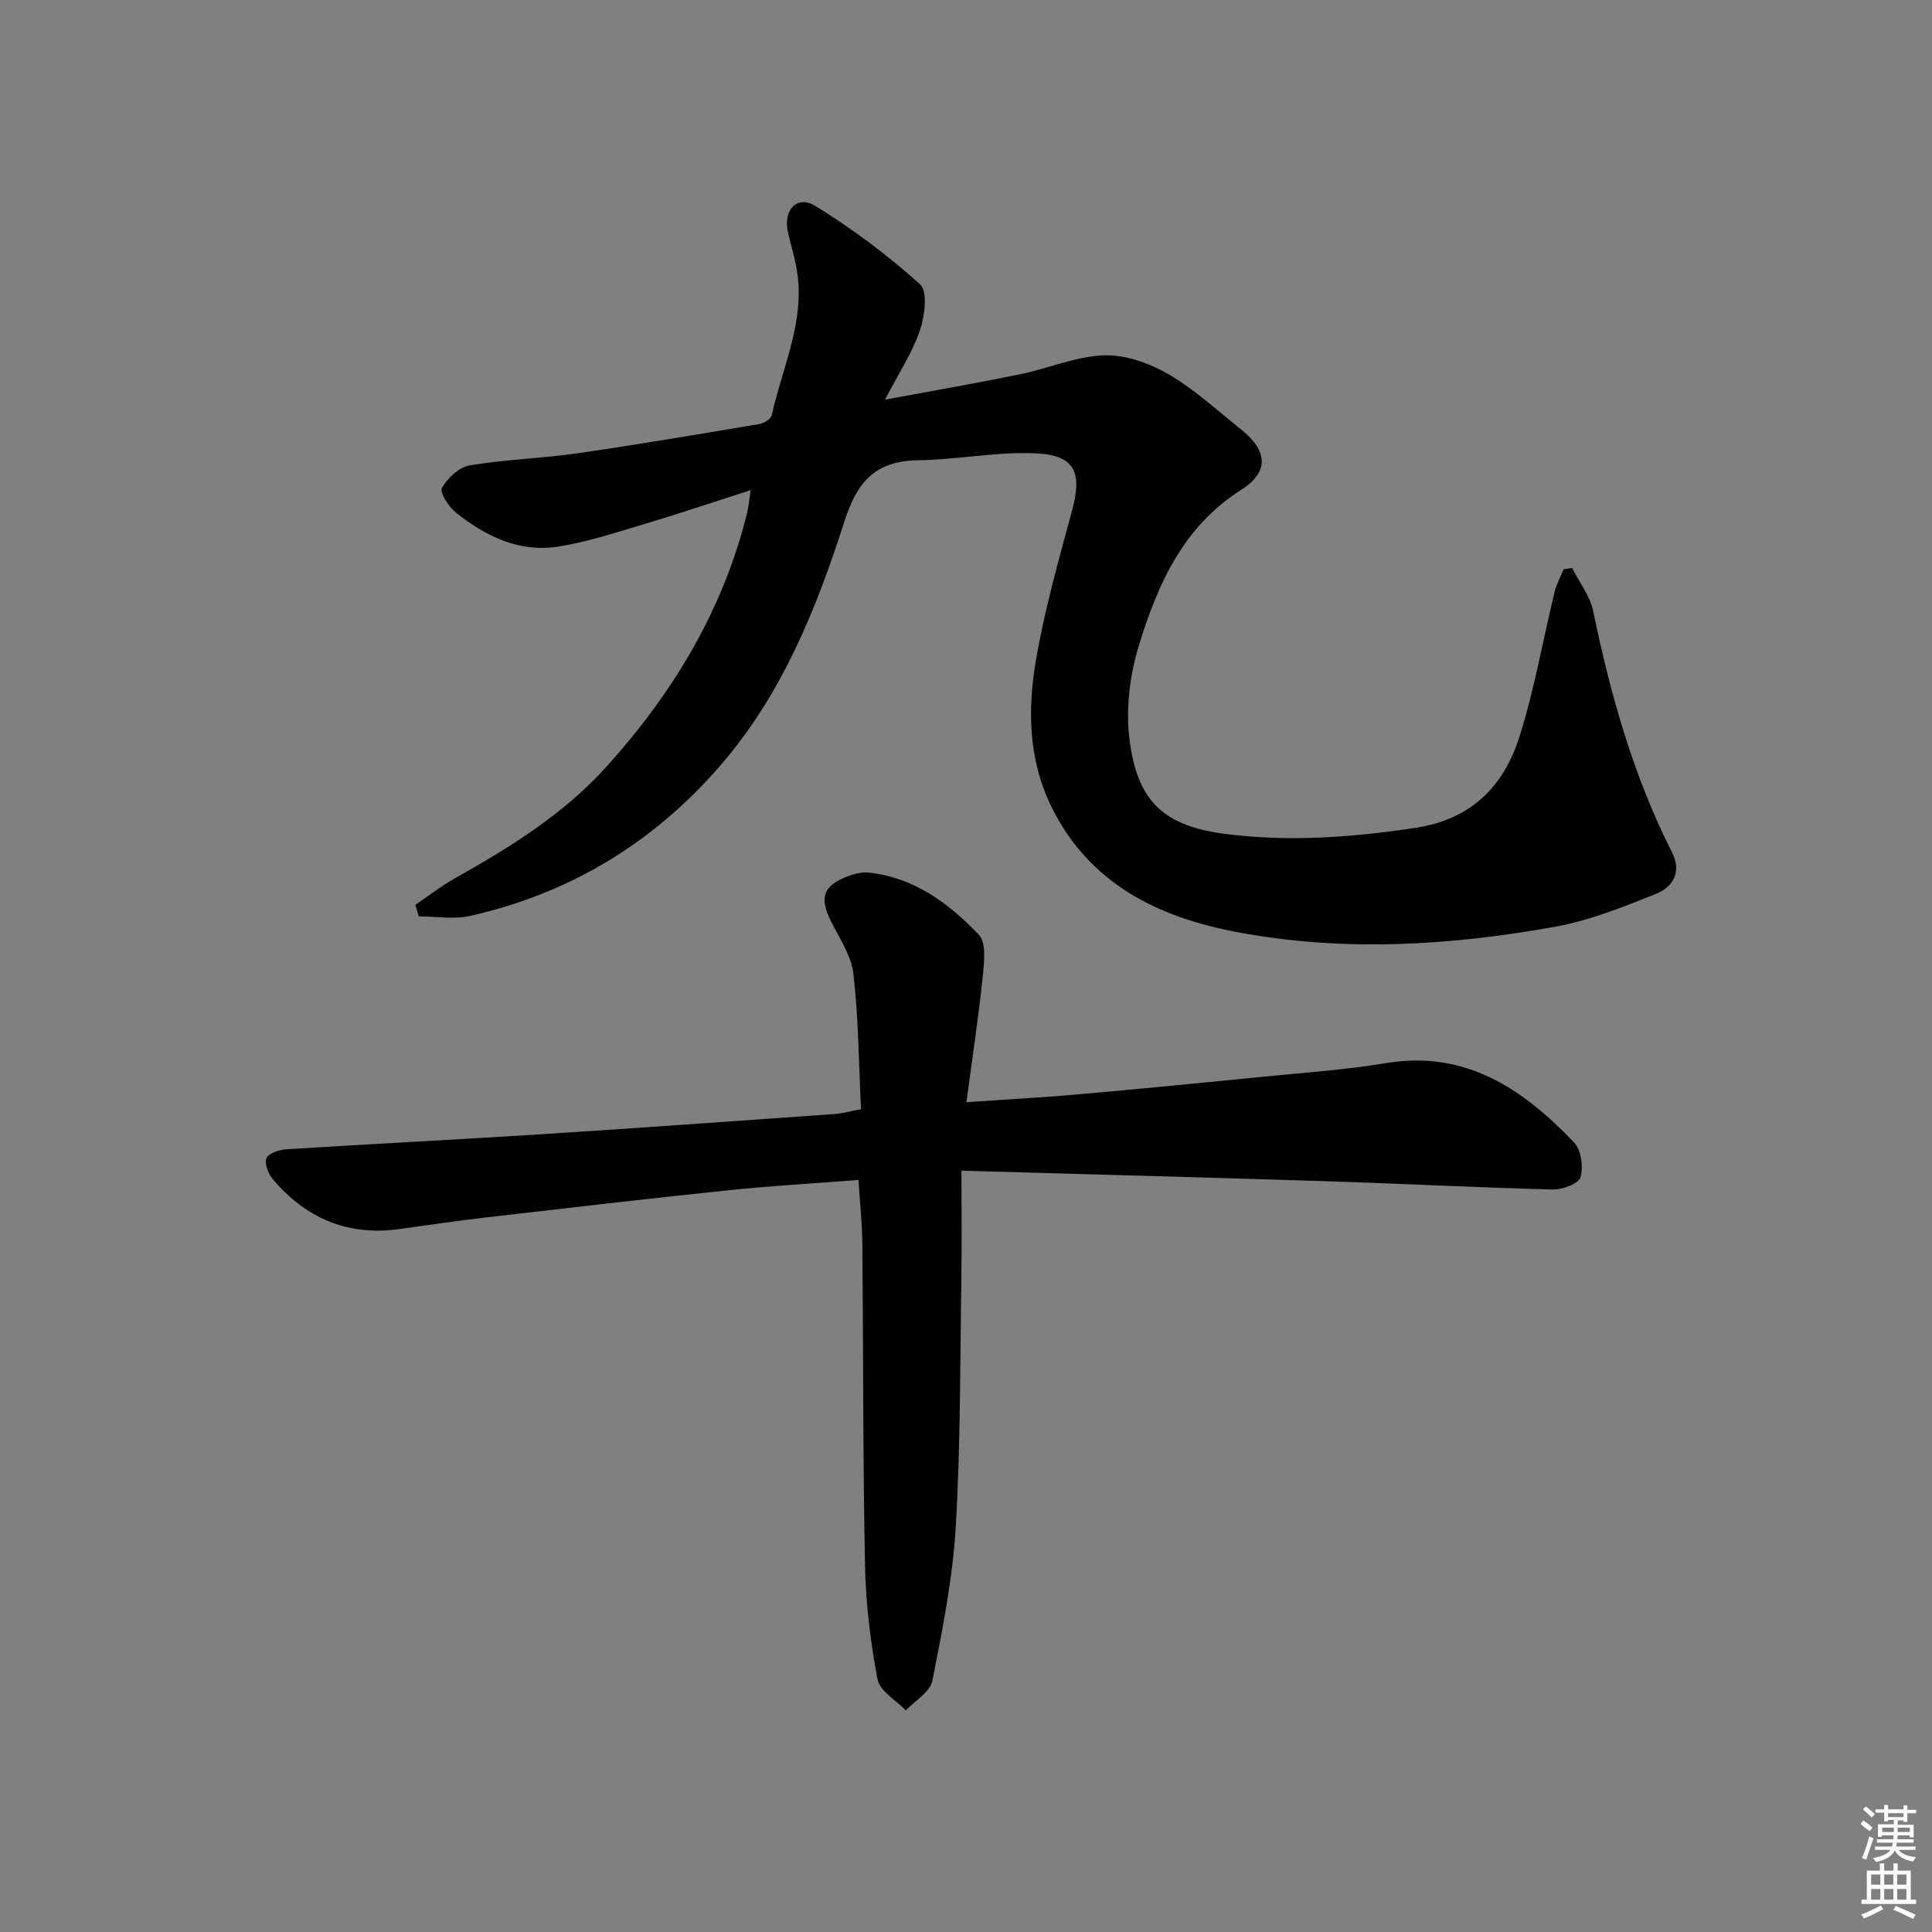<svg enable-background="new 0 0 400 400" viewBox="0 0 400 400" xmlns="http://www.w3.org/2000/svg"><rect x="0" y="0" width="400" height="400" fill="#808080" stroke="none"/><path d="m86 187.34c2.76-1.87 5.4-3.95 8.3-5.57 11.37-6.37 22.4-13.23 31.22-22.99 13.81-15.28 24.22-32.5 29.19-52.7.27-1.11.36-2.26.72-4.61-7.7 2.47-14.66 4.83-21.7 6.93-6.01 1.79-12.02 3.8-18.18 4.77-8.03 1.26-15.01-2.14-21.15-7.04-1.49-1.19-3.41-4.18-2.9-5.09 1.14-2.04 3.52-4.31 5.7-4.68 7.35-1.24 14.88-1.44 22.27-2.5 12.65-1.82 25.25-3.97 37.85-6.09.93-.16 2.31-1.07 2.48-1.86 2.2-9.96 6.98-19.49 5.16-30.12-.45-2.6-1.25-5.15-1.83-7.73-1.02-4.57 1.88-7.76 5.65-5.43 7.69 4.73 15.03 10.2 21.72 16.25 1.62 1.46.96 6.6-.06 9.57-1.57 4.6-4.35 8.79-7.21 14.3 10.16-1.9 19.08-3.44 27.94-5.26 5.84-1.2 11.57-3.71 17.41-3.92 4.42-.16 9.39 1.62 13.32 3.9 5.42 3.15 10.14 7.52 15.08 11.47 5.44 4.35 5.88 8.73 0 12.47-12.05 7.64-17.28 19.55-21.16 32.14-1.9 6.17-2.78 13.2-1.97 19.56 1.63 12.93 7.19 17.97 20.1 19.58 13.08 1.63 26.11.69 39.19-1.31 11.6-1.77 18.24-8.7 21.48-18.95 3.08-9.76 4.83-19.94 7.25-29.91.39-1.61 1.23-3.11 1.86-4.66.59-.09 1.17-.17 1.76-.26 1.49 2.96 3.71 5.78 4.36 8.91 3.57 17.3 8.32 34.17 16.34 50 2.05 4.06.14 7.17-3.35 8.56-6.74 2.69-13.62 5.48-20.71 6.77-21.88 3.96-43.98 5.29-65.98 1.15-16.4-3.08-30.69-10.04-38.52-26.07-4.72-9.68-4.9-20.08-3.14-30.29 1.8-10.43 4.69-20.68 7.46-30.91 2.15-7.91.65-11.48-7.5-11.86-8.06-.38-16.2 1.32-24.31 1.43-8.77.11-12.63 4.29-15.28 12.56-5.83 18.2-12.96 35.96-25.81 50.75-13.89 15.99-31.09 26.36-51.67 31.02-3.4.77-7.11.11-10.68.11-.25-.81-.47-1.6-.7-2.39z" fill="#010100"/><path d="m178.26 229.64c-.46-9.5-.52-18.82-1.57-28.03-.43-3.76-2.88-7.34-4.65-10.88-2.43-4.86-1.64-7.36 3.42-9.28 1.37-.52 2.95-.94 4.37-.79 9.42 1 16.63 6.36 22.83 12.87 1.56 1.64 1.11 5.67.82 8.53-.87 8.38-2.14 16.72-3.39 26.14 8.57-.59 15.95-.99 23.31-1.64 12.74-1.13 25.46-2.37 38.19-3.64 8.43-.84 16.91-1.41 25.25-2.8 16.61-2.78 28.5 5.36 39.06 16.42 1.47 1.54 1.95 5.05 1.32 7.2-.39 1.33-3.74 2.58-5.73 2.53-15.3-.38-30.58-1.19-45.88-1.68-25.1-.8-50.21-1.46-76.55-2.21 0 8.14.09 15.23-.02 22.32-.27 17.14-.15 34.3-1.16 51.4-.63 10.7-2.76 21.35-4.85 31.9-.46 2.31-3.59 4.1-5.49 6.13-2.03-2.13-5.4-4.01-5.86-6.45-1.48-7.79-2.43-15.78-2.59-23.71-.44-22.15-.34-44.31-.55-66.46-.04-4.28-.51-8.55-.8-13.21-9.15.71-18.05 1.21-26.91 2.13-16.84 1.75-33.66 3.71-50.48 5.66-5.94.69-11.86 1.58-17.78 2.39-10.63 1.45-19.25-2.28-26.07-10.32-.95-1.12-1.82-3.32-1.33-4.38s2.7-1.75 4.2-1.84c17.42-1.1 34.86-1.97 52.29-3.08 20.41-1.3 40.8-2.78 61.2-4.22 1.61-.12 3.19-.58 5.4-1z" fill="#010100"/><g fill="#fbfcfa"><path d="m385.2 377.6.6-.7c.6.4 1.3.9 1.9 1.5l-.6.7c-.8-.5-1.4-1-1.9-1.5zm.3 7.1c.6-1.4 1.1-2.9 1.5-4.5.3.1.6.3.9.4-.5 1.4-1 2.9-1.5 4.4zm.2-10.1.6-.6c.7.5 1.3 1.1 1.9 1.6l-.7.7c-.6-.6-1.2-1.2-1.8-1.7zm8.4-.8h.8v.9h1.8v.7h-1.8v1.8h-.8v-.3h-1.2v.9h3.3v2.6h-.8v-.4h-2.5c0 .3 0 .6-.1.8h3.4v.7h-3.5c0 .3-.1.6-.1.8h4v.7h-3.5c.7.9 1.9 1.3 3.6 1.5-.2.2-.4.5-.6.9-1.9-.3-3.2-1.1-3.8-2.3-.5 1.1-1.8 2-3.9 2.4-.2-.3-.4-.5-.6-.8 1.9-.4 3.1-.9 3.6-1.7h-3.2v-.7h3.5c.1-.2.1-.5.2-.8h-3.3v-.7h3.4c0-.2 0-.5 0-.8h-2.4v.3h-.8v-2.6h3.3v-.9h-1.2v.3h-.8v-1.8h-1.8v-.7h1.8v-.9h.8v.9h3.2zm-4.4 5.5h2.4c0-.3 0-.6 0-.9h-2.4zm1.2-3.1h3.2v-.8h-3.2zm4.4 2.2h-2.4v.9h2.5v-.9z"/><path d="m389.2 385.8h.9v1.5h1.9v-1.5h.9v1.5h2.7v6h1.1v.9h-11.3v-.9h1.1v-6h2.7zm.2 8.7.5.8c-1.2.6-2.5 1.3-4 1.9-.2-.3-.3-.6-.6-.8 1.6-.6 3-1.3 4.1-1.9zm-2-4.3h1.9v-2.1h-1.9zm0 3.1h1.9v-2.2h-1.9zm2.7-3.1h1.9v-2.1h-1.9zm0 3.1h1.9v-2.2h-1.9zm2.4 1.3c1.4.6 2.7 1.2 4.1 1.8l-.5.9c-1.5-.7-2.8-1.4-4.1-1.9zm2.2-6.5h-1.9v2.1h1.9zm-1.9 5.2h1.9v-2.2h-1.9z"/></g></svg>